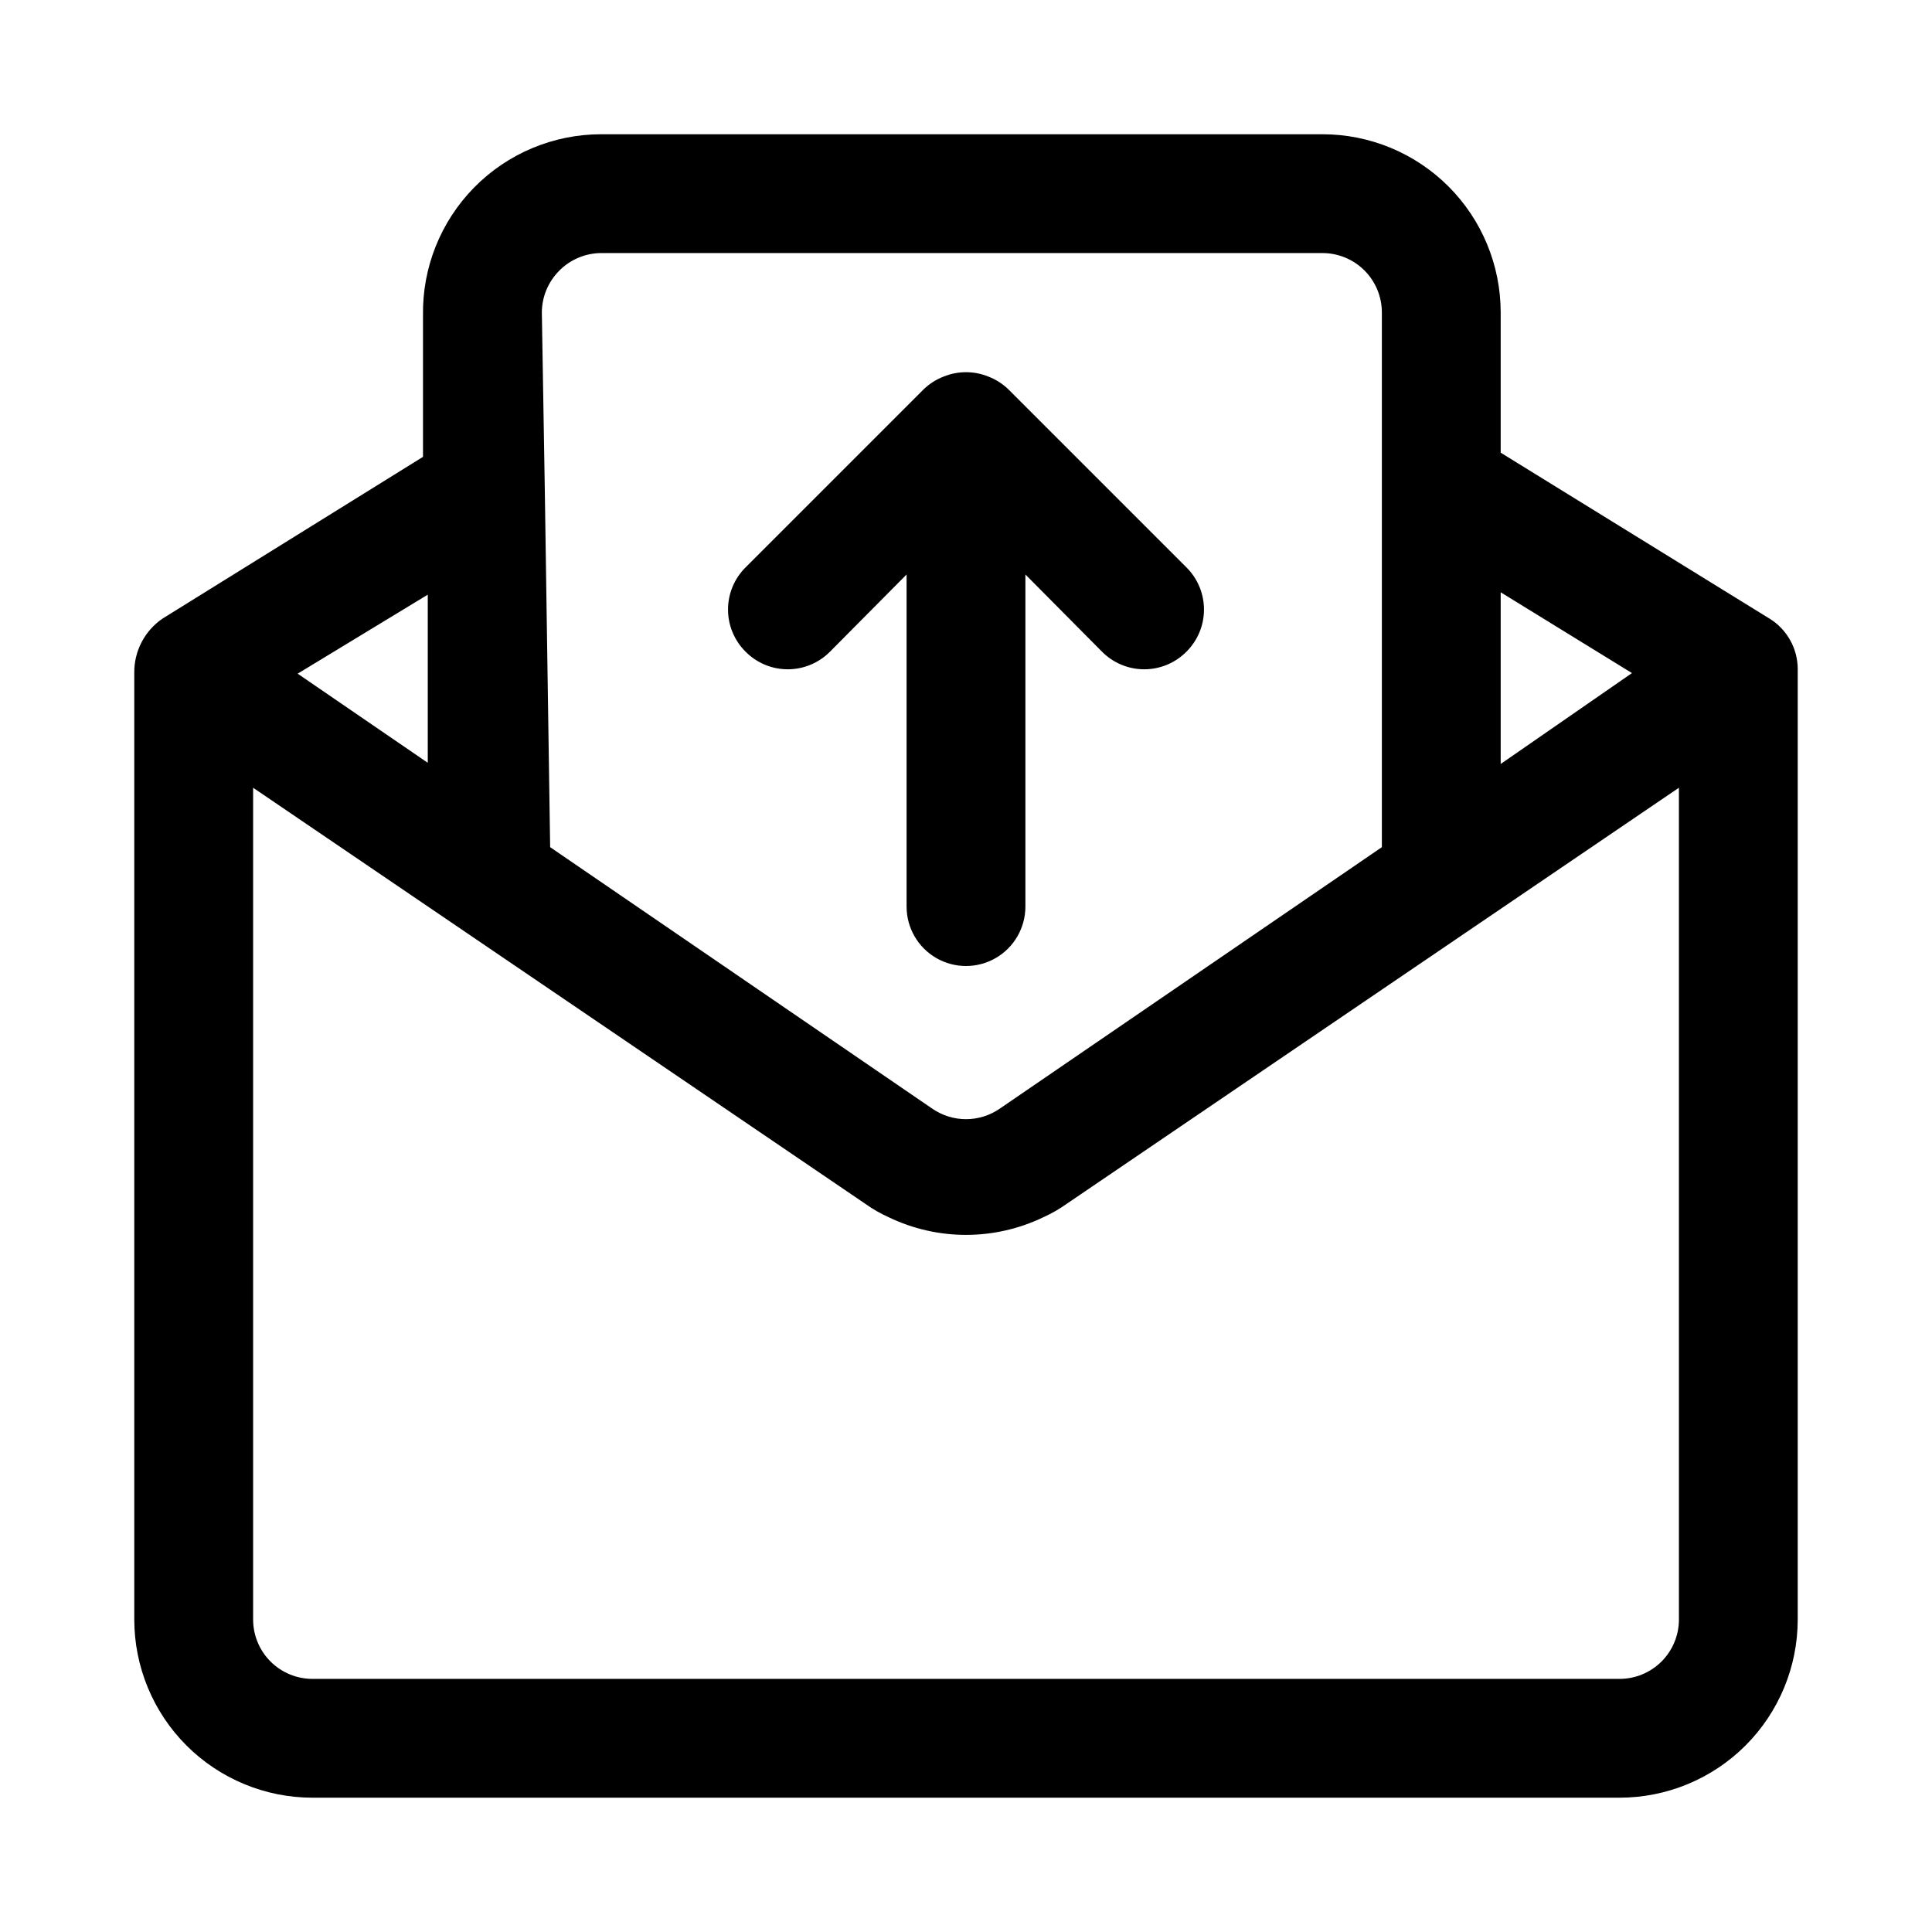 <?xml version="1.0" encoding="UTF-8"?>
<!-- Uploaded to: SVG Repo, www.svgrepo.com, Generator: SVG Repo Mixer Tools -->
<svg fill="#000000" width="800px" height="800px" version="1.1" viewBox="144 144 512 512" xmlns="http://www.w3.org/2000/svg">
 <path d="m612.86 307.89-71.164-43.926v-37.156c0-12.523-4.977-24.539-13.836-33.398-8.855-8.855-20.871-13.832-33.398-13.832h-191.13c-12.664 0-24.797 5.082-33.676 14.109-8.883 9.031-13.766 21.246-13.555 33.91v37.473l-68.957 42.82c-4.758 3.215-7.594 8.59-7.559 14.328v250.96c0 12.527 4.977 24.539 13.832 33.398 8.859 8.855 20.875 13.832 33.398 13.832h346.37c12.527 0 24.539-4.977 33.398-13.832 8.855-8.859 13.832-20.871 13.832-33.398v-251.91c-0.023-5.469-2.883-10.535-7.555-13.383zm-71.164-6.926 34.793 21.41-34.793 24.09zm-249.54-85.176c2.945-3.004 6.969-4.707 11.176-4.723h191.13c4.176 0 8.184 1.66 11.133 4.609 2.953 2.953 4.613 6.957 4.613 11.133v141.7l-101.23 69.277c-2.637 1.828-5.766 2.809-8.973 2.809-3.211 0-6.34-0.98-8.977-2.809l-101.23-69.273-1.414-94.465-0.789-47.234c0.016-4.129 1.656-8.086 4.566-11.02zm-34.793 85.805v44.555l-34.48-23.617zm331.57 271.59c0 4.176-1.656 8.18-4.609 11.133s-6.957 4.609-11.133 4.609h-346.37c-4.176 0-8.18-1.656-11.133-4.609-2.949-2.953-4.609-6.957-4.609-11.133v-220.42l162.16 110.21c1.973 1.414 4.082 2.625 6.297 3.621 12.938 6.219 28 6.219 40.934 0 2.215-0.996 4.324-2.207 6.297-3.621l162.16-110.21zm-247.34-256.47c-2.981-2.953-4.66-6.981-4.66-11.176 0-4.199 1.68-8.223 4.66-11.18l47.23-47.23c1.496-1.434 3.262-2.559 5.195-3.309 3.832-1.574 8.133-1.574 11.965 0 1.934 0.75 3.699 1.875 5.195 3.309l47.23 47.23h0.004c2.981 2.957 4.656 6.981 4.656 11.18 0 4.195-1.676 8.223-4.656 11.176-2.957 2.981-6.981 4.66-11.18 4.66s-8.223-1.68-11.18-4.66l-20.309-20.465v88.008c0 5.625-3 10.824-7.871 13.637s-10.875 2.812-15.746 0-7.871-8.012-7.871-13.637v-88.008l-20.309 20.469v-0.004c-2.957 2.981-6.981 4.66-11.18 4.66-4.195 0-8.223-1.68-11.176-4.66z"/>
</svg>